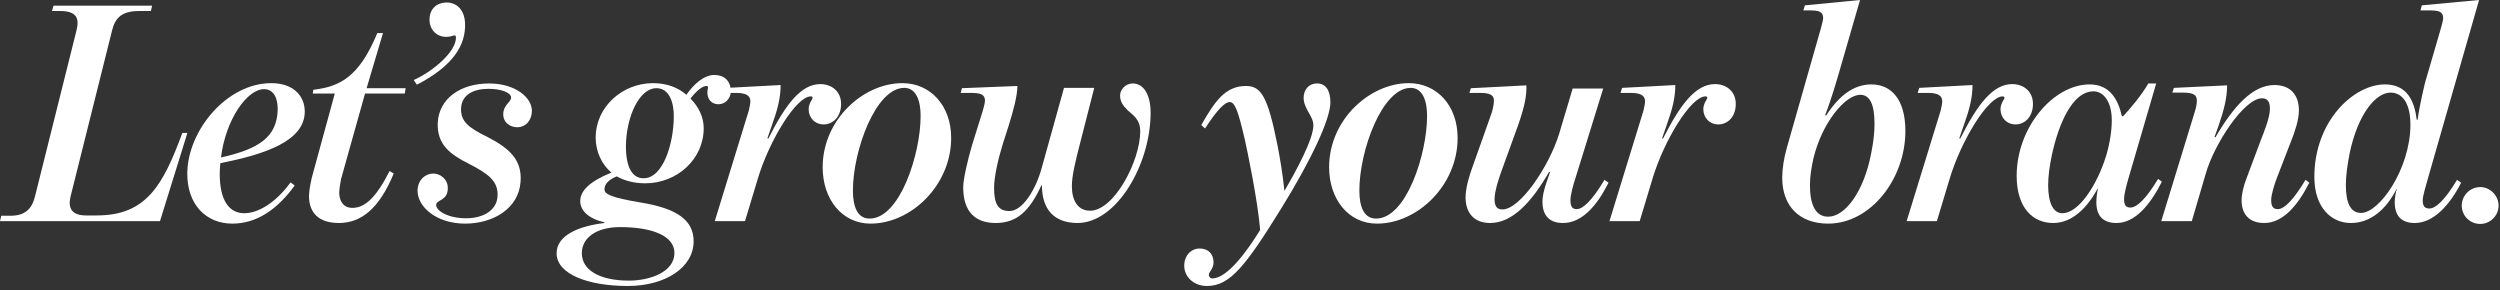 <?xml version="1.0" encoding="utf-8"?>
<svg xmlns="http://www.w3.org/2000/svg" fill="none" height="100%" overflow="visible" preserveAspectRatio="none" style="display: block;" viewBox="0 0 508 59" width="100%">
<rect x="0" y="0" width="508" height="59" fill="#333333" stroke="none"/>
<g id="Lets grow your brand.">
<path d="M0 44.928L0.256 43.84H2.112C5.056 43.84 6.464 42.496 7.104 39.936L15.552 6.144C16.192 3.648 15.488 2.24 12.224 2.24H10.56L10.88 1.152H30.912L30.656 2.24H28.224C24.896 2.24 23.424 3.52 22.784 6.144L14.336 39.936C13.76 42.304 14.592 43.776 17.472 43.776H19.712C29.76 43.776 33.152 37.568 37.056 27.008H38.08L32.512 44.928H0Z" fill="white"/>
<path d="M47.208 45.44C41.895 45.44 37.992 41.6 38.056 35.136C38.184 26.496 46.056 16.896 55.144 16.896C59.303 16.896 61.928 19.2 61.928 22.72C61.864 28.672 53.864 31.36 44.776 33.152C44.712 33.792 44.648 34.56 44.648 35.328C44.648 40.832 46.632 43.328 49.639 43.328C52.392 43.328 55.975 41.28 59.047 37.056L59.88 37.696C56.487 42.368 52.328 45.44 47.208 45.44ZM44.904 32C52.648 30.272 56.231 27.84 56.423 22.4C56.487 19.264 55.144 18.112 53.672 18.112C50.215 18.112 45.864 24.256 44.904 32Z" fill="white"/>
<path d="M68.863 45.312C64.703 45.312 62.847 43.2 62.783 39.936C62.783 38.784 63.103 37.248 63.359 36.096L68.031 19.008H63.551L63.679 18.24C69.055 17.6 72.959 15.68 76.671 6.72H77.823L74.495 17.92H82.431L82.239 19.008H74.175L69.311 36.352C69.183 37.056 68.927 38.4 68.927 39.232C68.991 40.96 69.823 42.24 71.615 42.24C74.111 42.24 76.415 40.192 79.167 34.752L79.999 35.264C77.055 42.432 73.343 45.312 68.863 45.312Z" fill="white"/>
<path d="M84.068 16.256C87.716 14.656 92.772 10.56 92.644 7.552C92.58 6.784 92.068 7.488 90.66 7.488C88.548 7.488 87.268 5.824 87.268 4.032C87.268 1.984 88.548 0.512 90.788 0.512C92.9 0.512 94.372 2.112 94.5 4.672C94.692 9.216 92.004 13.44 84.708 17.216L84.068 16.256Z" fill="white"/>
<path d="M94.514 45.44C88.626 45.44 84.85 41.984 84.85 38.784C84.85 36.544 86.451 35.264 88.05 35.264C89.331 35.264 90.995 36.288 90.995 38.208C90.995 40.896 88.626 40.512 88.626 41.664C88.626 42.816 90.995 44.352 94.707 44.352C98.29 44.352 100.979 42.688 101.107 39.808C101.235 36.8 99.251 35.328 95.282 33.28C91.314 31.296 88.819 29.312 88.947 25.024C89.138 20.096 93.49 16.96 99.379 16.96C104.755 16.96 108.083 19.84 108.083 22.528C108.083 24.256 106.995 25.856 105.075 25.856C103.731 25.856 102.259 24.96 102.259 23.232C102.259 21.312 103.859 20.736 103.859 19.84C103.859 18.752 101.683 18.048 99.251 18.048C96.178 18.048 93.811 19.264 93.683 22.016C93.618 24.704 95.154 25.92 99.058 27.84C103.667 30.208 106.099 32.576 105.779 36.928C105.395 42.432 100.147 45.44 94.514 45.44Z" fill="white"/>
<path d="M127.569 58.112C119.569 58.112 113.105 55.744 113.105 51.456C113.105 47.872 117.457 45.952 122.833 45.312V45.184C119.569 44.416 117.905 42.816 117.905 40.832C117.905 38.72 119.953 36.8 124.241 35.072C122.257 33.408 121.041 30.784 121.041 27.968C121.041 21.696 126.481 16.896 132.689 16.896C135.505 16.896 137.809 17.792 139.473 19.264C141.073 16.96 143.121 15.232 145.169 15.232C147.089 15.232 148.497 16.384 148.497 18.56C148.497 20.096 147.281 21.184 146.001 21.184C144.657 21.184 143.569 20.224 143.761 18.368C143.825 17.984 144.081 17.472 143.505 17.472C142.737 17.472 141.393 18.56 140.305 20.032C141.969 21.696 142.993 23.808 142.993 26.048C142.993 32.384 137.553 37.248 131.089 37.248C128.657 37.248 126.673 36.608 125.329 35.84C123.601 36.544 122.833 37.44 122.833 38.464C122.833 39.424 124.049 40.128 130.193 41.152C137.681 42.368 140.945 44.8 140.945 49.024C140.945 54.4 135.121 58.112 127.569 58.112ZM127.825 57.024C131.665 57.024 137.041 55.488 137.041 51.392C137.041 47.936 132.561 46.144 125.969 46.144C121.297 46.144 118.225 48.256 118.225 51.456C118.225 54.784 121.681 57.024 127.825 57.024ZM130.769 36.224C134.737 36.224 136.849 29.248 136.913 23.872C136.977 20.736 135.953 17.92 133.393 17.92C129.873 17.92 127.249 23.744 127.185 29.696C127.185 33.984 128.465 36.224 130.769 36.224Z" fill="white"/>
<path d="M152.157 22.464C152.285 21.952 152.477 20.992 152.477 20.608C152.477 19.328 151.453 18.88 149.533 18.88H147.485L147.805 17.856L158.621 17.28C158.621 19.84 158.045 22.144 156.829 25.536L155.933 28.096L156.125 28.16C159.645 21.184 162.781 17.088 166.685 17.088C168.989 17.088 170.909 18.56 170.909 21.12C170.909 23.744 169.245 25.28 167.389 25.28C165.533 25.28 164.317 23.872 164.317 22.208C164.317 21.248 164.765 20.608 165.021 20.16C165.213 19.904 165.149 19.584 164.765 19.584C161.757 19.584 156.317 28.608 154.013 36.224L151.389 44.928H145.245L152.157 22.464Z" fill="white"/>
<path d="M176.893 45.44C171.069 45.44 167.165 40.448 167.165 33.984C167.165 24.32 175.421 16.896 183.357 16.896C189.053 16.896 193.277 21.44 193.277 28.032C193.277 37.632 185.149 45.44 176.893 45.44ZM176.701 44.416C182.909 44.416 187.069 31.168 187.069 23.616C187.069 19.456 185.597 17.856 183.741 17.856C177.917 17.856 173.309 30.656 173.309 38.72C173.309 42.176 174.333 44.416 176.701 44.416Z" fill="white"/>
<path d="M202.317 45.312C198.221 45.312 195.725 43.072 195.725 38.08C195.725 36.48 196.557 32.768 197.517 29.504L199.693 22.528C199.949 21.632 200.141 20.928 200.141 20.416C200.141 19.2 199.245 18.88 197.325 18.88H195.213L195.469 17.92L206.733 17.472C206.733 19.456 205.901 22.528 204.941 25.6L203.789 29.184C202.829 32.256 201.997 35.968 201.997 38.144C201.997 41.664 202.957 42.88 205.133 42.88C207.693 42.88 210.381 38.784 211.661 34.176L216.205 17.856H222.349L219.469 29.12C218.509 32.832 217.805 35.712 217.805 37.824C217.805 40.768 219.021 42.816 221.517 42.816C226.381 42.816 231.693 32.704 231.693 26.688C231.693 24.192 230.157 23.36 229.133 22.4C228.173 21.44 227.597 20.608 227.597 19.392C227.597 18.24 228.685 16.96 230.157 16.96C232.525 16.96 233.805 19.456 233.805 22.912C233.805 33.408 226.893 45.312 218.957 45.312C214.285 45.312 211.725 42.624 211.725 37.696H211.597C209.165 42.944 206.605 45.312 202.317 45.312Z" fill="white"/>
<path d="M245.249 58.112C242.561 58.112 240.705 56.256 240.641 54.144C240.577 51.904 242.049 50.496 243.777 50.496C245.441 50.496 246.593 51.52 246.593 53.312C246.593 54.592 245.633 55.296 245.633 55.808C245.633 56.192 245.889 56.576 246.337 56.576C249.473 56.576 253.633 50.688 256.065 46.72C255.553 40.64 253.505 30.848 252.929 28.288C251.585 22.528 250.945 20.736 249.857 20.736C248.961 20.736 247.361 22.208 244.865 26.112L244.097 25.408C246.849 20.608 248.961 17.472 253.185 17.472C256.257 17.472 257.601 19.584 259.585 29.504C260.161 32.512 260.609 35.136 260.993 38.784C263.489 34.56 266.881 28.224 266.881 25.472C266.881 23.552 264.897 22.144 264.897 19.84C264.897 18.496 265.729 16.96 267.649 16.96C269.377 16.96 270.337 18.368 270.337 20.8C270.337 24.128 266.561 32.32 260.417 42.24C253.057 54.144 249.921 58.112 245.249 58.112Z" fill="white"/>
<path d="M279.805 45.44C273.981 45.44 270.077 40.448 270.077 33.984C270.077 24.32 278.334 16.896 286.27 16.896C291.966 16.896 296.189 21.44 296.189 28.032C296.189 37.632 288.061 45.44 279.805 45.44ZM279.613 44.416C285.821 44.416 289.981 31.168 289.981 23.616C289.981 19.456 288.51 17.856 286.654 17.856C280.83 17.856 276.221 30.656 276.221 38.72C276.221 42.176 277.245 44.416 279.613 44.416Z" fill="white"/>
<path d="M302.797 45.312C299.469 45.312 297.805 43.2 297.805 40.128C297.805 38.144 298.573 35.648 299.213 33.92L303.117 22.912C303.437 21.888 303.565 20.928 303.565 20.416C303.565 19.264 302.669 18.88 300.749 18.88H298.573L298.893 17.92L310.157 17.344C310.221 19.328 309.901 21.376 308.493 25.408L305.357 34.048C304.781 35.584 303.693 38.72 303.693 40.448C303.693 41.664 304.013 42.56 305.293 42.56C308.941 42.56 314.829 33.664 316.813 27.2L319.565 17.984H325.773L320.141 36.16C319.693 37.504 319.117 39.552 319.117 40.704C319.117 41.984 319.501 42.496 320.397 42.496C321.677 42.496 323.533 40.704 326.029 36.544L326.861 37.12C324.429 41.92 321.421 45.312 317.581 45.312C314.445 45.312 313.421 43.328 313.421 40.96C313.421 39.936 313.741 38.528 314.189 37.248L314.957 35.008L314.765 34.944C311.117 41.28 307.213 45.312 302.797 45.312Z" fill="white"/>
<path d="M333.958 22.464C334.086 21.952 334.278 20.992 334.278 20.608C334.278 19.328 333.254 18.88 331.334 18.88H329.286L329.606 17.856L340.422 17.28C340.422 19.84 339.846 22.144 338.63 25.536L337.734 28.096L337.926 28.16C341.446 21.184 344.582 17.088 348.486 17.088C350.79 17.088 352.71 18.56 352.71 21.12C352.71 23.744 351.046 25.28 349.19 25.28C347.334 25.28 346.118 23.872 346.118 22.208C346.118 21.248 346.566 20.608 346.822 20.16C347.014 19.904 346.95 19.584 346.566 19.584C343.558 19.584 338.118 28.608 335.814 36.224L333.19 44.928H327.046L333.958 22.464Z" fill="white"/>
<path d="M371.492 45.44C365.732 45.44 362.148 41.984 362.148 36.096C362.148 34.304 362.468 32.192 363.108 29.952L370.02 5.696C370.276 4.736 370.468 4.032 370.468 3.584C370.404 2.368 369.636 2.112 367.716 2.112H366.436L366.756 1.088L377.956 0L373.476 15.488C373.476 15.488 372.132 20.224 370.852 23.424H371.108C373.668 19.456 376.676 17.152 380.26 17.152C384.292 17.152 387.172 20.16 387.172 26.624C387.172 36.416 380.068 45.44 371.492 45.44ZM371.492 44.032C374.948 44.032 378.724 38.912 380.196 31.296C380.708 28.8 380.9 26.88 380.9 25.152C380.9 21.056 379.876 19.264 378.02 19.264C374.884 19.264 370.212 25.024 368.484 32.192C368.1 33.984 367.78 35.776 367.78 37.632C367.78 41.408 368.804 44.032 371.492 44.032Z" fill="white"/>
<path d="M394.345 22.464C394.473 21.952 394.665 20.992 394.665 20.608C394.665 19.328 393.641 18.88 391.721 18.88H389.673L389.993 17.856L400.809 17.28C400.809 19.84 400.233 22.144 399.017 25.536L398.121 28.096L398.313 28.16C401.833 21.184 404.969 17.088 408.873 17.088C411.177 17.088 413.097 18.56 413.097 21.12C413.097 23.744 411.433 25.28 409.577 25.28C407.721 25.28 406.505 23.872 406.505 22.208C406.505 21.248 406.953 20.608 407.209 20.16C407.401 19.904 407.337 19.584 406.953 19.584C403.945 19.584 398.505 28.608 396.201 36.224L393.577 44.928H387.433L394.345 22.464Z" fill="white"/>
<path d="M417.211 45.312C413.115 45.312 409.787 42.304 409.787 35.712C409.787 25.92 417.211 17.152 424.635 17.152C428.603 17.152 430.395 20.096 431.163 23.616H431.419C432.699 22.272 435.195 19.328 436.539 16.96H438.139L432.507 36.224C432.059 37.76 431.611 39.552 431.611 40.384C431.611 41.536 431.867 42.176 432.891 42.176C434.171 42.176 436.027 40.512 438.523 36.352L439.291 36.928C436.859 41.728 433.787 45.312 430.075 45.312C427.259 45.312 425.979 43.776 425.979 41.088C425.979 40.064 426.171 38.848 426.299 38.336H426.235C424.251 41.984 421.243 45.312 417.211 45.312ZM419.067 43.328C422.331 43.328 426.043 37.824 427.963 31.68C428.731 29.056 429.115 26.56 429.115 24.448C429.115 20.672 427.451 18.56 425.403 18.56C420.987 18.56 418.235 25.536 416.955 31.424C416.443 33.856 416.187 35.84 416.187 37.632C416.187 41.216 417.211 43.328 419.067 43.328Z" fill="white"/>
<path d="M460.099 45.312C456.963 45.312 455.491 43.456 455.491 40.704C455.491 39.488 455.875 37.824 456.451 36.352L459.395 28.48C459.971 27.008 461.251 23.936 461.251 22.08C461.251 20.928 460.931 19.968 459.651 19.968C456.003 19.968 449.923 29.248 448.195 35.328L445.379 44.928H439.171L446.019 22.592C446.275 21.76 446.403 20.992 446.403 20.48C446.403 19.328 445.827 18.816 443.459 18.816H441.411L441.731 17.856L452.547 17.344C452.547 19.904 451.907 22.336 450.819 25.536L449.987 27.84L450.179 27.904C453.827 21.632 457.731 17.28 462.147 17.28C465.475 17.28 467.139 19.328 467.139 22.464C467.139 24.384 466.243 26.944 465.603 28.544L462.659 36.16C462.211 37.312 461.507 39.488 461.507 40.64C461.507 41.856 461.827 42.496 462.851 42.496C464.131 42.496 465.987 40.704 468.483 36.544L469.251 37.12C466.819 41.92 463.811 45.312 460.099 45.312Z" fill="white"/>
<path d="M477.702 45.312C473.606 45.312 470.277 42.048 470.277 35.968C470.277 24.576 478.277 17.152 484.613 17.152C489.221 17.152 490.63 20.672 491.078 24.32H491.27C491.59 21.632 492.742 16.896 492.742 16.896L496.005 5.696C496.261 4.8 496.453 4.096 496.453 3.584C496.389 2.368 495.558 2.112 493.638 2.112H491.845L492.102 1.088L503.75 0L493.254 36.608C492.934 37.76 492.293 39.872 492.293 40.704C492.293 41.92 492.742 42.368 493.638 42.368C494.918 42.368 496.774 40.704 499.27 36.544L500.102 37.12C497.67 41.92 494.342 45.312 490.694 45.312C487.686 45.312 486.662 43.584 486.598 41.216C486.598 40.256 486.854 38.784 487.046 38.4H486.982C484.806 42.688 481.606 45.312 477.702 45.312ZM479.75 43.264C483.526 43.264 489.67 34.368 489.798 25.6C489.862 20.672 487.942 18.816 485.766 18.816C482.758 18.816 479.109 23.168 477.445 31.168C476.997 33.472 476.677 35.712 476.677 37.568C476.677 41.152 477.574 43.264 479.75 43.264Z" fill="white"/>
<path d="M504.002 45.504C501.89 45.504 500.226 43.84 500.226 41.792C500.226 39.744 501.89 38.016 504.002 38.016C505.986 38.016 507.714 39.744 507.714 41.792C507.714 43.84 505.986 45.504 504.002 45.504Z" fill="white"/>
</g>
</svg>